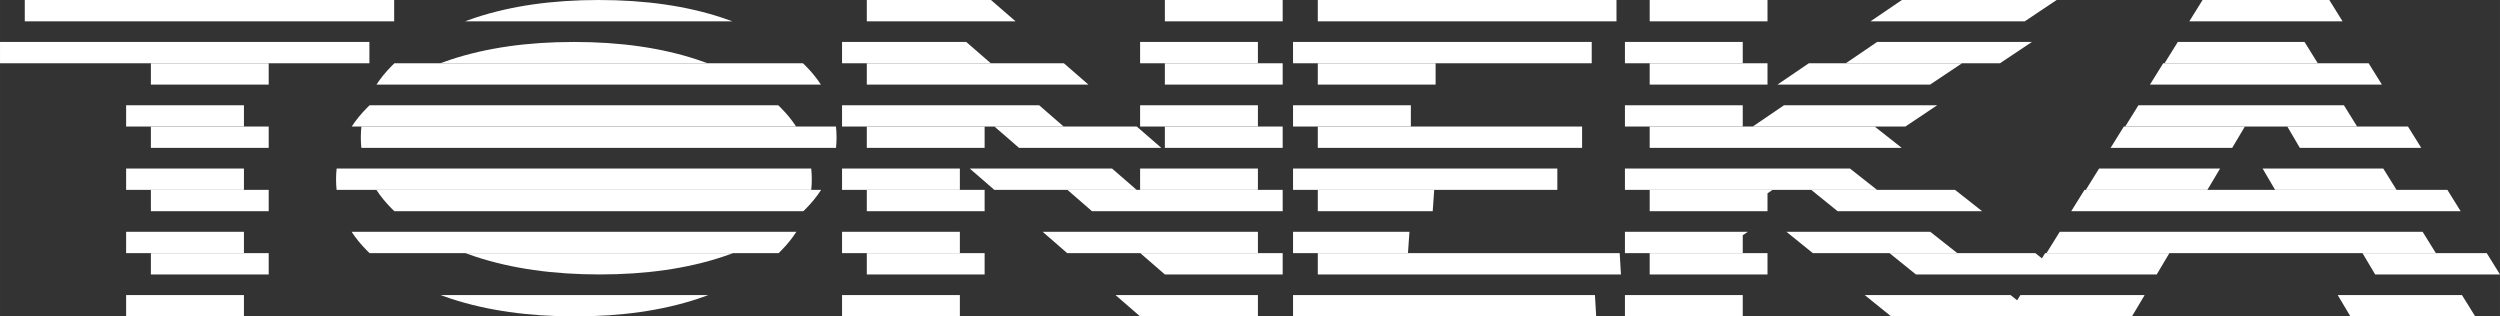 <svg xmlns="http://www.w3.org/2000/svg" xmlns:xlink="http://www.w3.org/1999/xlink" xmlns:xodm="http://www.corel.com/coreldraw/odm/2003" xml:space="preserve" width="89.444mm" height="11.32mm" style="shape-rendering:geometricPrecision; text-rendering:geometricPrecision; image-rendering:optimizeQuality; fill-rule:evenodd; clip-rule:evenodd" viewBox="0 0 40129.78 5078.87"><rect x="0" y="0" width="40129.78" height="5078.87" fill="#333333" stroke="none"/> <defs>  <style type="text/css">       .fil0 {fill:white;fill-rule:nonzero}     </style> </defs> <g id="Warstwa_x0020_1">    <g id="_105553444206048">   <g>    <path class="fil0" d="M0.04 1015.76l0 -342.28 5929.39 0 0 342.28 -5929.39 0zm37205.38 0l-2460.09 0 212.84 -342.28 2034.36 0 212.89 342.28zm-5101.75 0l-2475.61 0 503.53 -342.28 2484.09 0 -512.01 342.28zm-4129.15 0l-1891.23 0 0 -342.28 1891.23 0 0 342.28zm-2424.29 0l-4794.51 0 0 -342.28 4794.51 0 0 342.28zm-5358.25 0l-1891.23 0 0 -342.28 1891.23 0 0 342.28zm-4287.88 0l-2387.72 0 0 -342.28 1993.48 0 394.24 342.28z"></path>    <path class="fil0" d="M7065.93 1015.76c54.92,-20.32 111.09,-39.98 168.47,-58.95 572.4,-188.89 1231.75,-283.33 1978.05,-283.33 746.25,0 1405.6,94.44 1978.09,283.33 57.38,18.98 113.56,38.63 168.43,58.95l-4293.04 0z"></path>   </g>   <g>    <path class="fil0" d="M2024.31 2031.57l0 -342.37 1891.23 0 0 342.37 -1891.23 0zm11492.09 -342.37l3163.45 0 394.37 342.37 -3557.82 0 0 -342.37zm4784.37 0l1891.23 0 0 342.37 -1891.23 0 0 -342.37zm2454.97 0l1891.23 0 0 342.37 -1891.23 0 0 -342.37zm5327.56 0l1891.23 0 0 342.37 -1891.23 0 0 -342.37zm2554.13 0l2458.88 0 -512.14 342.37 -2450.35 0 503.62 -342.37zm5689.09 0l3297.73 0 212.89 342.37 -3723.56 0 212.93 -342.37z"></path>    <path class="fil0" d="M5645.34 2031.57c66.58,-102.29 146.49,-200.55 239.54,-294.81 15.79,-16.02 31.99,-31.85 48.32,-47.56l6558.54 0c16.33,15.7 32.48,31.54 48.28,47.56 93.19,94.26 172.91,192.52 239.58,294.81l-7134.26 0z"></path>   </g>   <g>    <path class="fil0" d="M2024.31 3047.34l0 -342.37 1891.23 0 0 342.37 -1891.23 0zm11492.09 -342.37l1891.23 0 0 342.37 -1891.23 0 0 -342.37zm2049.34 0l2284.12 0 394.37 342.37 -2284.08 0 -394.42 -342.37zm2735.03 0l1891.23 0 0 342.37 -1891.23 0 0 -342.37zm2454.97 0l4242.43 0 0 342.37 -4242.43 0 0 -342.37zm5327.56 0l3611.84 0 434.48 342.37 -4046.32 0 0 -342.37zm7611.46 0l1942.25 0 -203.51 342.37 -1951.67 0 212.93 -342.37zm2624.34 0l1936.86 0 212.93 342.37 -1949.07 0 -200.73 -342.37z"></path>    <path class="fil0" d="M5402.84 3047.34c-5.74,-54.87 -8.61,-110.55 -8.61,-167.08 0,-59.36 3.1,-117.82 9.33,-175.29l7617.87 0c6.1,57.16 9.29,115.22 9.29,174.26 0,56.89 -2.92,112.93 -8.66,168.11l-7619.22 0z"></path>   </g>   <g>    <path class="fil0" d="M2024.31 4063.1l0 -342.33 1891.23 0 0 342.33 -1891.23 0zm11492.09 -342.33l1891.23 0 0 342.33 -1891.23 0 0 -342.33zm3219.67 0l3455.93 0 0 342.33 -3061.52 0 -394.42 -342.33zm4019.67 0l1868.44 0 -23.64 342.33 -1844.8 0 0 -342.33zm5327.56 0l1973.16 0 -81.93 55.36 0 286.96 -1891.23 0 0 -342.33zm2592.4 0l2308.58 0 434.44 342.33 -2319.34 0 -423.67 -342.33zm4387.3 0l5824.72 0 212.84 342.33 -6250.41 0 212.84 -342.33z"></path>    <path class="fil0" d="M5932.31 4063.1c-16.11,-15.3 -31.9,-30.82 -47.42,-46.48 -93.72,-94.62 -174.03,-193.19 -240.93,-295.85l7139.2 0c-66.09,102.56 -145.41,201.13 -238.01,295.85 -15.39,15.66 -31,31.18 -46.93,46.48l-6565.9 0z"></path>   </g>   <g>    <path class="fil0" d="M2024.31 5078.87l0 -342.33 1891.23 0 0 342.33 -1891.23 0zm11492.09 -342.33l1891.23 0 0 342.33 -1891.23 0 0 -342.33zm4389.95 0l2285.65 0 0 342.33 -1891.23 0 -394.42 -342.33zm2849.39 0l4846.15 0 19.92 342.33 -4866.07 0 0 -342.33zm5327.56 0l1891.23 0 0 342.33 -1891.23 0 0 -342.33zm3849.5 0l2340.52 0 434.44 342.33 -2351.29 0 -423.67 -342.33zm2498.54 0l1994.38 0 -203.56 342.33 -2003.76 0 212.93 -342.33zm5093.76 0l1994.29 0 212.93 342.33 -2003.67 0 -203.56 -342.33z"></path>    <path class="fil0" d="M9227.8 5078.87c-746.34,0 -1409.1,-94.44 -1986.62,-283.33 -57.92,-18.93 -114.63,-38.58 -170.04,-59l4299.37 0c-54.78,20.41 -110.77,40.07 -168.02,59 -570.74,188.89 -1228.43,283.33 -1974.68,283.33z"></path>   </g>  </g>  <g id="_105553444079808">   <g>    <path class="fil0" d="M397.51 342.33l0 -342.28 5929.44 0 0 342.28 -5929.44 0zm37205.38 0l-2460.09 0 212.89 -342.28 2034.36 0 212.84 342.28zm-5101.75 0l-2475.57 0 503.49 -342.28 2484.14 0 -512.05 342.28zm-4129.15 0l-1891.23 0 0 -342.28 1891.23 0 0 342.28zm-2424.24 0l-4794.55 0 0 -342.28 4794.55 0 0 342.28zm-5358.25 0l-1891.23 0 0 -342.28 1891.23 0 0 342.28zm-4287.93 0l-2387.67 0 0 -342.28 1993.44 0 394.24 342.28z"></path>    <path class="fil0" d="M7463.45 342.33c54.87,-20.32 111.04,-39.98 168.43,-58.95 572.44,-188.89 1231.79,-283.33 1978.09,-283.33 746.25,0 1405.6,94.44 1978.09,283.33 57.34,18.98 113.51,38.63 168.43,58.95l-4293.04 0z"></path>   </g>   <g>    <path class="fil0" d="M2421.77 1358.14l0 -342.37 1891.23 0 0 342.37 -1891.23 0zm11492.14 -342.37l3163.41 0 394.37 342.37 -3557.78 0 0 -342.37zm4784.37 0l1891.23 0 0 342.37 -1891.23 0 0 -342.37zm2454.93 0l1891.23 0 0 342.37 -1891.23 0 0 -342.37zm5327.56 0l1891.23 0 0 342.37 -1891.23 0 0 -342.37zm2554.17 0l2458.88 0 -512.14 342.37 -2450.35 0 503.62 -342.37zm5689.04 0l3297.73 0 212.93 342.37 -3723.6 0 212.93 -342.37z"></path>    <path class="fil0" d="M6042.81 1358.14c66.58,-102.29 146.49,-200.55 239.58,-294.81 15.79,-16.02 31.94,-31.85 48.28,-47.56l6558.54 0c16.38,15.7 32.53,31.54 48.32,47.56 93.14,94.26 172.91,192.52 239.54,294.81l-7134.26 0z"></path>   </g>   <g>    <path class="fil0" d="M2421.77 2373.9l0 -342.37 1891.23 0 0 342.37 -1891.23 0zm11492.14 -342.37l1891.23 0 0 342.37 -1891.23 0 0 -342.37zm2049.3 0l2284.17 0 394.37 342.37 -2284.12 0 -394.42 -342.37zm2735.07 0l1891.23 0 0 342.37 -1891.23 0 0 -342.37zm2454.93 0l4242.43 0 0 342.37 -4242.43 0 0 -342.37zm5327.56 0l3611.84 0 434.53 342.37 -4046.37 0 0 -342.37zm7611.5 0l1942.25 0 -203.56 342.37 -1951.62 0 212.93 -342.37zm2624.34 0l1936.86 0 212.93 342.37 -1949.11 0 -200.69 -342.37z"></path>    <path class="fil0" d="M5800.31 2373.9c-5.74,-54.83 -8.57,-110.55 -8.57,-167.08 0,-59.36 3.05,-117.82 9.29,-175.29l7617.92 0c6.1,57.16 9.24,115.22 9.24,174.26 0,56.93 -2.92,112.93 -8.66,168.11l-7619.22 0z"></path>   </g>   <g>    <path class="fil0" d="M2421.77 3389.67l0 -342.33 1891.23 0 0 342.33 -1891.23 0zm11492.14 -342.33l1891.23 0 0 342.33 -1891.23 0 0 -342.33zm3219.62 0l3455.98 0 0 342.33 -3061.52 0 -394.46 -342.33zm4019.67 0l1868.49 0 -23.69 342.33 -1844.8 0 0 -342.33zm5327.56 0l1973.2 0 -81.97 55.41 0 286.92 -1891.23 0 0 -342.33zm2592.4 0l2308.62 0 434.44 342.33 -2319.39 0 -423.67 -342.33zm4387.35 0l5824.72 0 212.84 342.33 -6250.45 0 212.89 -342.33z"></path>    <path class="fil0" d="M6329.77 3389.67c-16.11,-15.3 -31.9,-30.82 -47.38,-46.44 -93.77,-94.67 -174.08,-193.24 -240.97,-295.89l7139.24 0c-66.09,102.56 -145.46,201.13 -238.06,295.89 -15.34,15.61 -31,31.14 -46.88,46.44l-6565.95 0z"></path>   </g>   <g>    <path class="fil0" d="M2421.77 4405.43l0 -342.33 1891.23 0 0 342.33 -1891.23 0zm11492.14 -342.33l1891.23 0 0 342.33 -1891.23 0 0 -342.33zm4389.91 0l2285.69 0 0 342.33 -1891.23 0 -394.46 -342.33zm2849.39 0l4846.15 0 19.92 342.33 -4866.07 0 0 -342.33zm5327.56 0l1891.23 0 0 342.33 -1891.23 0 0 -342.33zm3849.54 0l2340.48 0 434.44 342.33 -2351.24 0 -423.67 -342.33zm2498.54 0l1994.33 0 -203.51 342.33 -2003.76 0 212.93 -342.33zm5093.76 0l1994.29 0 212.93 342.33 -2003.71 0 -203.51 -342.33z"></path>    <path class="fil0" d="M9625.27 4405.43c-746.3,0 -1409.1,-94.44 -1986.62,-283.33 -57.92,-18.93 -114.63,-38.58 -170,-59l4299.32 0c-54.78,20.41 -110.77,40.07 -168.02,59 -570.74,188.89 -1228.43,283.33 -1974.68,283.33z"></path>   </g>  </g> </g></svg>